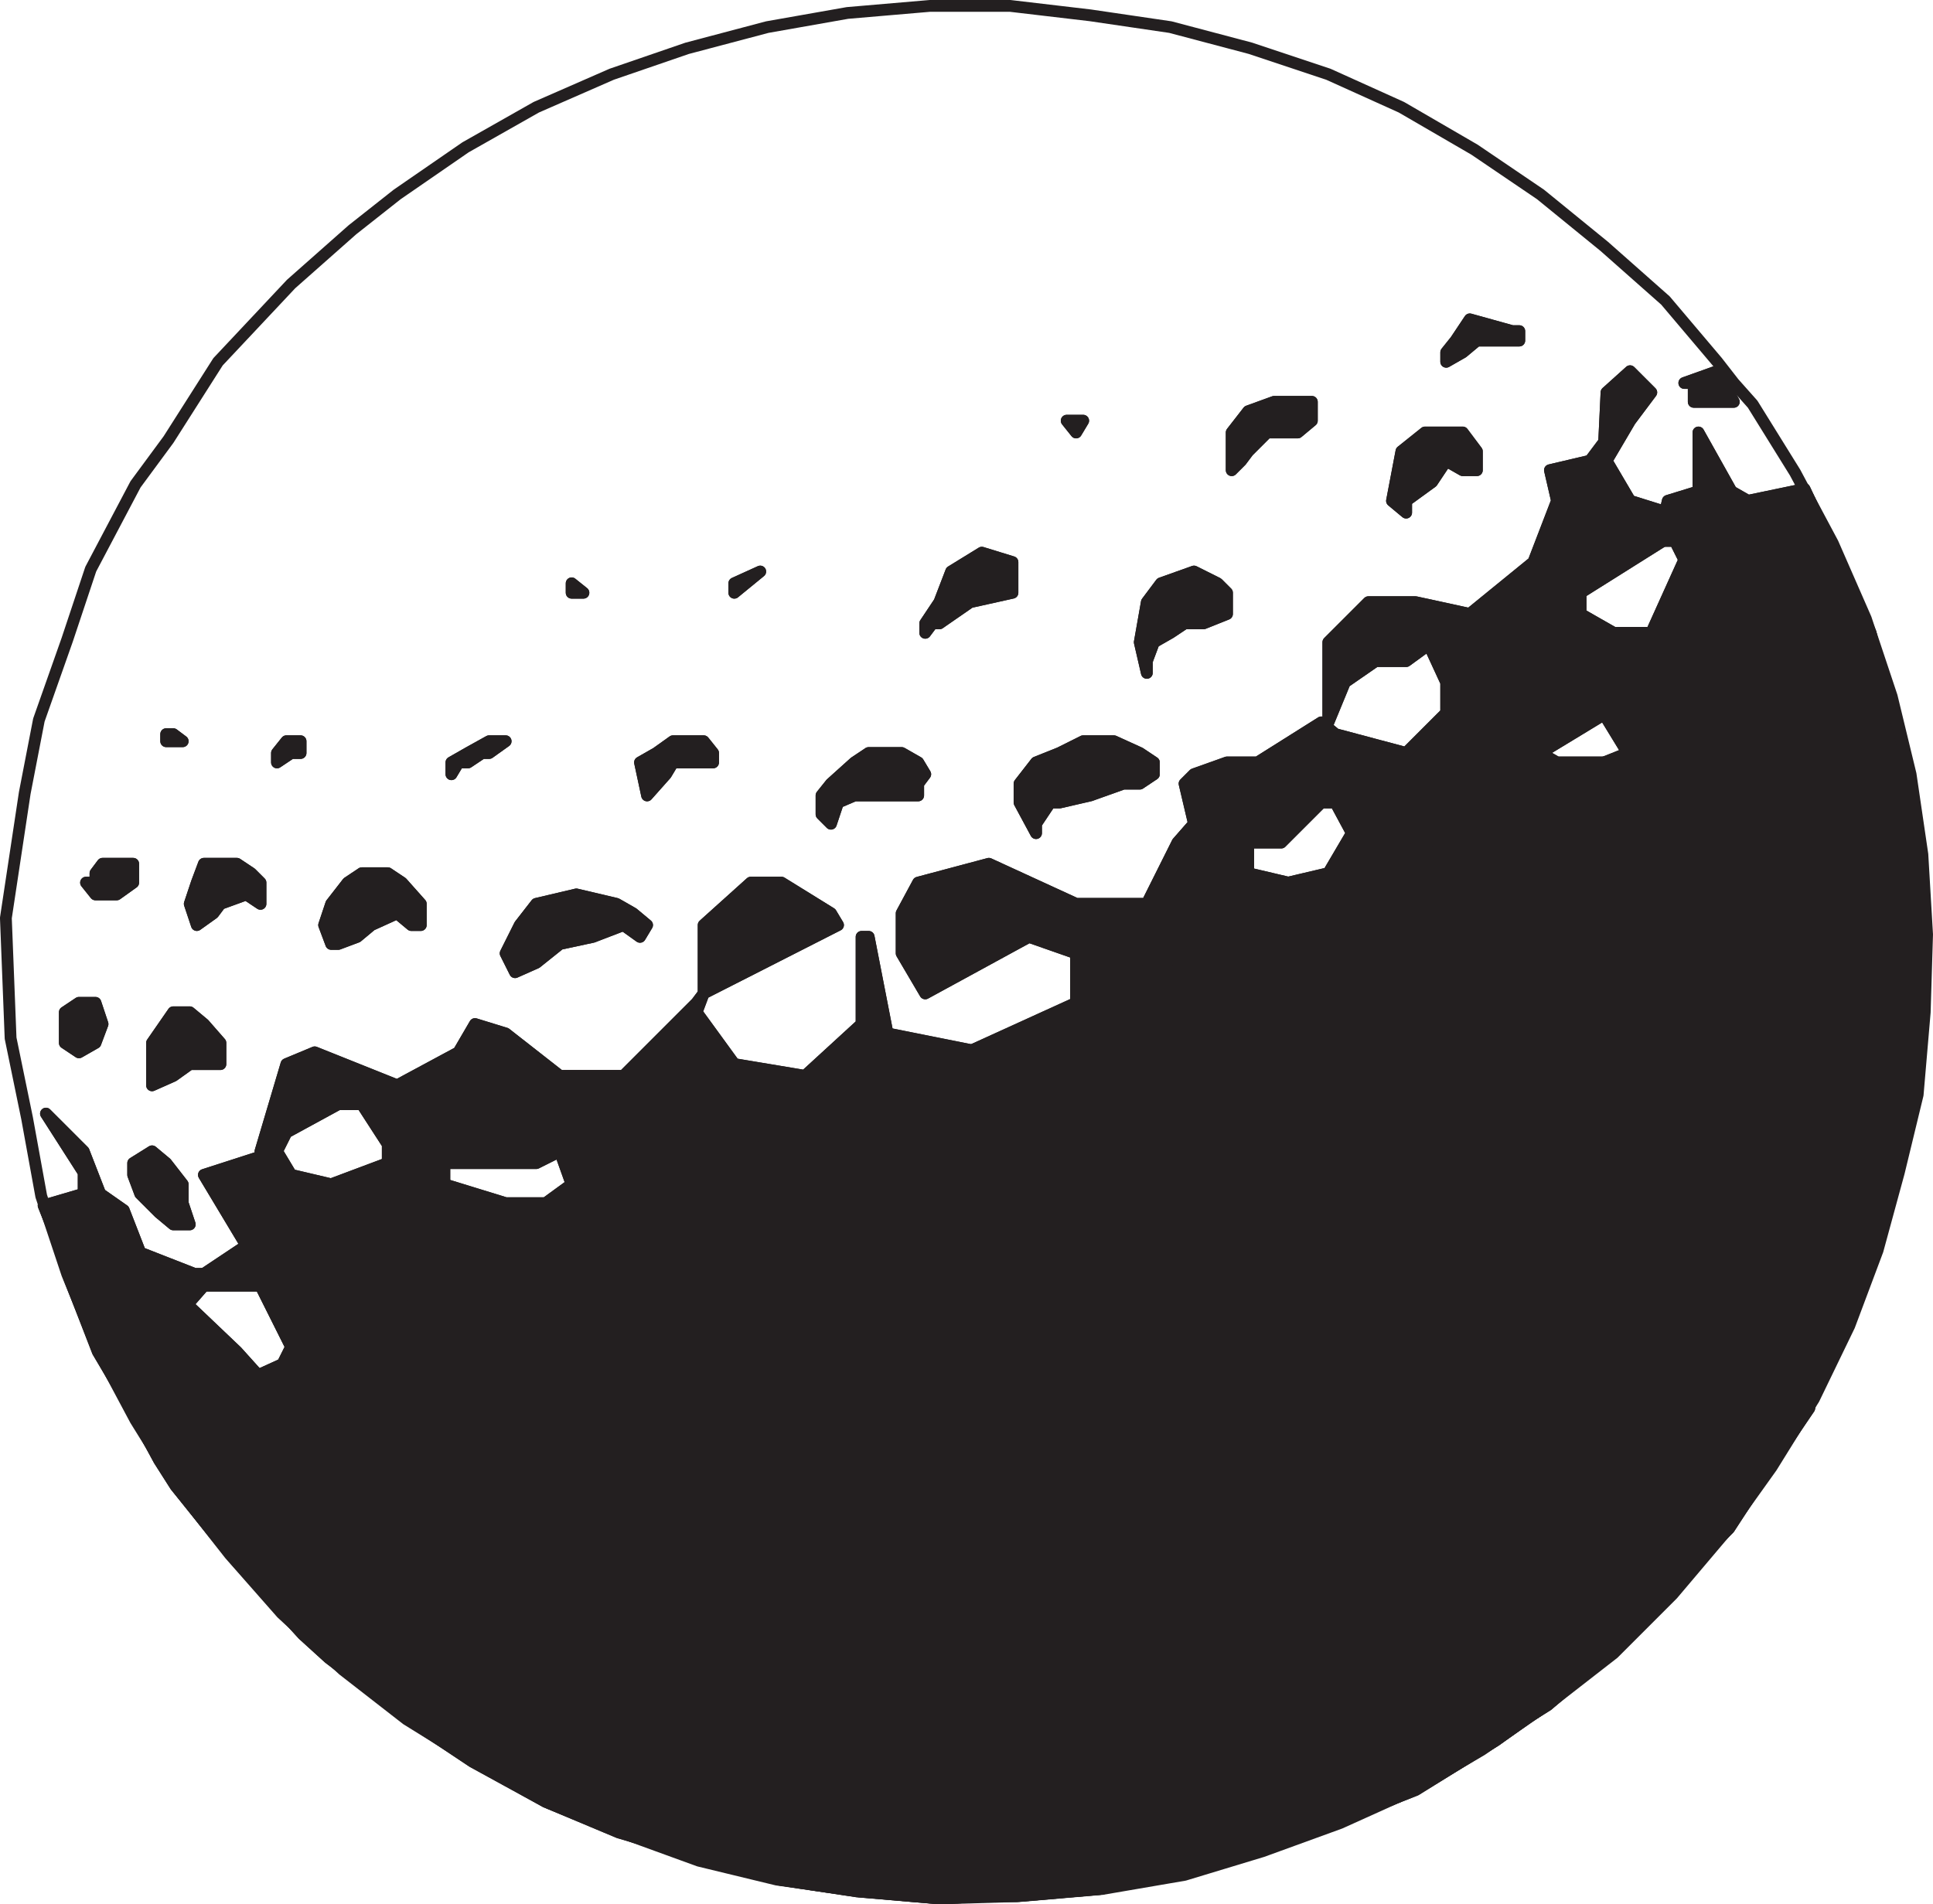 <svg xmlns="http://www.w3.org/2000/svg" width="614.998" height="605.999"><path fill="none" stroke="#231f20" stroke-linecap="round" stroke-linejoin="round" stroke-miterlimit="10" stroke-width="3.75" d="m546.374 115.125-16.5-19.5-19.5-17.25-20.25-16.5-21-14.25-23.25-13.5-23.25-10.5-24.75-8.25-25.5-6.75-25.5-3.75-25.5-3h-25.5l-26.25 2.25-25.5 4.5-25.5 6.75-24 8.25-24 10.5-22.5 12.75-21.75 15-14.25 11.25-19.5 17.25-23.25 24.75-15.75 24.75-10.5 14.25-14.25 27-7.5 22.5-9 25.5-4.5 23.25-6 39.75 1.5 38.25 5.25 25.5 4.5 24.75 8.25 24.75 9.75 24 12 22.5 13.5 21.75 16.5 21 16.5 18.75 19.5 18 20.25 15.75 21.75 13.5 22.5 12.75 24 9.75 24.75 9 24.75 6 26.25 3.75 25.5 2.25 25.5-.75 26.25-2.25 26.25-4.5 24.75-7.5 24.75-9 23.25-10.5 21.75-12.75 21.75-15 20.25-15.75 18.75-18.75 16.5-19.5 15-21 13.5-21.75 11.25-23.25 9-24 6.75-24.75 6-24.75 2.25-26.25.75-24.75-1.5-25.5-3.75-25.5-6-24.75-8.25-24.75-10.5-24-12-22.5-13.5-21.75-6-6.75-5.25-6.75-16.5-19.5-19.5-17.25-20.25-16.5-21-14.25-23.25-13.5-23.25-10.5-24.75-8.25-25.5-6.75-25.5-3.75-25.5-3h-25.5l-26.25 2.25-25.5 4.5-25.5 6.75-24 8.25-24 10.5-22.5 12.75-21.75 15-14.25 11.25-19.5 17.25-23.25 24.75-15.75 24.75-10.5 14.25-14.25 27-7.5 22.5-9 25.5-4.5 23.25-6 39.75 1.5 38.25 5.25 25.5 4.5 24.75 8.25 24.75 9.75 24 12 22.5 13.5 21.75 16.5 21 16.5 18.75 19.5 18 20.25 15.75 21.75 13.5 22.5 12.75 24 9.75 24.75 9 24.75 6 26.25 3.75 25.5 2.25 25.5-.75 26.25-2.25 26.25-4.5 24.75-7.5 24.75-9 23.25-10.5 21.75-12.75 21.75-15 20.25-15.75 18.75-18.75 16.5-19.5 15-21 13.5-21.75 11.25-23.25 9-24 6.75-24.75 6-24.75 2.25-26.25.75-24.75-1.5-25.5-3.75-25.5-6-24.75-8.25-24.75-10.5-24-12-22.5-13.5-21.75-6-6.75-5.25-6.75"/><path fill="#231f20" fill-rule="evenodd" d="M42.374 370.125v3.75l2.25 6 6 6 4.5 3.75h5.25l-2.25-6.75v-6l-5.25-6.75-4.5-3.75-6 3.75"/><path fill="none" stroke="#231f20" stroke-linecap="round" stroke-linejoin="round" stroke-miterlimit="10" stroke-width="3.75" d="M42.374 370.125v3.75l2.25 6 6 6 4.5 3.75h5.25l-2.25-6.75v-6l-5.25-6.75-4.5-3.75zm0 0"/><path fill="none" stroke="#231f20" stroke-linecap="round" stroke-linejoin="round" stroke-miterlimit="10" stroke-width="3.75" d="M42.374 370.125v3.75l2.25 6 6 6 4.5 3.75h5.25l-2.25-6.75v-6l-5.25-6.75-4.5-3.75-6 3.75"/><path fill="#231f20" fill-rule="evenodd" d="m48.374 345.375 6.75-3 5.25-3.75h9.75v-6.75l-5.25-6-4.5-3.75h-5.25l-6.75 9.75v13.5"/><path fill="none" stroke="#231f20" stroke-linecap="round" stroke-linejoin="round" stroke-miterlimit="10" stroke-width="3.75" d="m48.374 345.375 6.75-3 5.25-3.75h9.75v-6.75l-5.25-6-4.5-3.75h-5.25l-6.75 9.75zm0 0"/><path fill="none" stroke="#231f20" stroke-linecap="round" stroke-linejoin="round" stroke-miterlimit="10" stroke-width="3.75" d="m48.374 345.375 6.75-3 5.25-3.75h9.75v-6.75l-5.25-6-4.5-3.75h-5.25l-6.75 9.75v13.5"/><path fill="#231f20" fill-rule="evenodd" d="m25.124 334.875 5.25-3 2.25-6-2.25-6.75h-5.25l-4.5 3v9.75l4.5 3"/><path fill="none" stroke="#231f20" stroke-linecap="round" stroke-linejoin="round" stroke-miterlimit="10" stroke-width="3.75" d="m25.124 334.875 5.25-3 2.25-6-2.25-6.75h-5.25l-4.5 3v9.75zm0 0"/><path fill="none" stroke="#231f20" stroke-linecap="round" stroke-linejoin="round" stroke-miterlimit="10" stroke-width="3.75" d="m25.124 334.875 5.25-3 2.25-6-2.25-6.75h-5.25l-4.5 3v9.75l4.5 3"/><path fill="#231f20" fill-rule="evenodd" d="m62.624 294.375 5.25-3.75 2.25-3 8.25-3 4.5 3v-6.75l-3-3-4.5-3h-10.5l-2.25 6-2.25 6.75 2.25 6.75"/><path fill="none" stroke="#231f20" stroke-linecap="round" stroke-linejoin="round" stroke-miterlimit="10" stroke-width="3.75" d="m62.624 294.375 5.25-3.75 2.25-3 8.25-3 4.5 3v-6.75l-3-3-4.5-3h-10.5l-2.25 6-2.25 6.75zm0 0"/><path fill="none" stroke="#231f20" stroke-linecap="round" stroke-linejoin="round" stroke-miterlimit="10" stroke-width="3.75" d="m62.624 294.375 5.25-3.75 2.25-3 8.25-3 4.5 3v-6.75l-3-3-4.5-3h-10.5l-2.25 6-2.25 6.75 2.25 6.75"/><path fill="#231f20" fill-rule="evenodd" d="M30.374 284.625h6.75l5.25-3.75v-6h-9.75l-2.25 3v3h-3l3 3.75"/><path fill="none" stroke="#231f20" stroke-linecap="round" stroke-linejoin="round" stroke-miterlimit="10" stroke-width="3.75" d="M30.374 284.625h6.75l5.25-3.75v-6h-9.75l-2.25 3v3h-3zm0 0"/><path fill="none" stroke="#231f20" stroke-linecap="round" stroke-linejoin="round" stroke-miterlimit="10" stroke-width="3.75" d="M30.374 284.625h6.75l5.25-3.75v-6h-9.75l-2.25 3v3h-3l3 3.75"/><path fill="#231f20" fill-rule="evenodd" d="M105.374 300.375h2.25l6-2.25 4.5-3.75 8.25-3.75 4.5 3.75h3v-6.75l-6-6.75-4.5-3h-8.25l-4.5 3-5.25 6.75-2.25 6.75 2.25 6"/><path fill="none" stroke="#231f20" stroke-linecap="round" stroke-linejoin="round" stroke-miterlimit="10" stroke-width="3.75" d="M105.374 300.375h2.25l6-2.25 4.5-3.75 8.25-3.75 4.5 3.75h3v-6.75l-6-6.75-4.5-3h-8.25l-4.5 3-5.25 6.75-2.25 6.75zm0 0"/><path fill="none" stroke="#231f20" stroke-linecap="round" stroke-linejoin="round" stroke-miterlimit="10" stroke-width="3.75" d="M105.374 300.375h2.25l6-2.25 4.5-3.75 8.25-3.75 4.5 3.75h3v-6.75l-6-6.75-4.5-3h-8.25l-4.5 3-5.25 6.75-2.25 6.75 2.25 6"/><path fill="#231f20" fill-rule="evenodd" d="m163.874 309.375 6.75-3 7.5-6 10.5-2.25 9.75-3.75 5.25 3.75 2.25-3.75-4.5-3.75-5.25-3-12.75-3-12.75 3-5.25 6.75-4.5 9 3 6"/><path fill="none" stroke="#231f20" stroke-linecap="round" stroke-linejoin="round" stroke-miterlimit="10" stroke-width="3.75" d="m163.874 309.375 6.75-3 7.5-6 10.5-2.25 9.75-3.75 5.25 3.75 2.25-3.75-4.5-3.75-5.25-3-12.75-3-12.75 3-5.25 6.75-4.5 9zm0 0"/><path fill="none" stroke="#231f20" stroke-linecap="round" stroke-linejoin="round" stroke-miterlimit="10" stroke-width="3.75" d="m163.874 309.375 6.75-3 7.5-6 10.5-2.25 9.75-3.75 5.25 3.75 2.25-3.75-4.5-3.75-5.25-3-12.75-3-12.75 3-5.25 6.75-4.5 9 3 6"/><path fill="#231f20" fill-rule="evenodd" d="M52.874 235.875h5.25l-3-2.25h-2.25v2.25"/><path fill="none" stroke="#231f20" stroke-linecap="round" stroke-linejoin="round" stroke-miterlimit="10" stroke-width="3.75" d="M52.874 235.875h5.25l-3-2.25h-2.25zm0 0"/><path fill="none" stroke="#231f20" stroke-linecap="round" stroke-linejoin="round" stroke-miterlimit="10" stroke-width="3.75" d="M52.874 235.875h5.25l-3-2.25h-2.25v2.25"/><path fill="#231f20" fill-rule="evenodd" d="m88.124 242.625 4.5-3h3v-3.75h-4.5l-3 3.75v3"/><path fill="none" stroke="#231f20" stroke-linecap="round" stroke-linejoin="round" stroke-miterlimit="10" stroke-width="3.75" d="m88.124 242.625 4.5-3h3v-3.75h-4.5l-3 3.75zm0 0"/><path fill="none" stroke="#231f20" stroke-linecap="round" stroke-linejoin="round" stroke-miterlimit="10" stroke-width="3.75" d="m88.124 242.625 4.5-3h3v-3.75h-4.5l-3 3.75v3"/><path fill="#231f20" fill-rule="evenodd" d="M143.624 246.375v-3.75l5.25-3 6.75-3.75h5.25l-5.25 3.75h-2.25l-4.5 3h-3l-2.25 3.75"/><path fill="none" stroke="#231f20" stroke-linecap="round" stroke-linejoin="round" stroke-miterlimit="10" stroke-width="3.75" d="M143.624 246.375v-3.75l5.25-3 6.75-3.75h5.25l-5.25 3.75h-2.25l-4.5 3h-3zm0 0"/><path fill="none" stroke="#231f20" stroke-linecap="round" stroke-linejoin="round" stroke-miterlimit="10" stroke-width="3.75" d="M143.624 246.375v-3.75l5.25-3 6.75-3.75h5.25l-5.25 3.75h-2.25l-4.5 3h-3l-2.25 3.75"/><path fill="#231f20" fill-rule="evenodd" d="m205.874 253.125-2.25-10.5 5.25-3 5.25-3.75h9.75l3 3.75v3h-12.75l-2.25 3.75-6 6.75"/><path fill="none" stroke="#231f20" stroke-linecap="round" stroke-linejoin="round" stroke-miterlimit="10" stroke-width="3.75" d="m205.874 253.125-2.25-10.5 5.25-3 5.25-3.75h9.75l3 3.75v3h-12.75l-2.25 3.75zm0 0"/><path fill="none" stroke="#231f20" stroke-linecap="round" stroke-linejoin="round" stroke-miterlimit="10" stroke-width="3.75" d="m205.874 253.125-2.25-10.5 5.25-3 5.25-3.75h9.75l3 3.75v3h-12.75l-2.25 3.75-6 6.75"/><path fill="#231f20" fill-rule="evenodd" d="m264.374 262.125-3-3v-6l3-3.75 7.5-6.75 4.5-3h10.5l5.25 3 2.25 3.75-2.25 3v3.75h-20.25l-5.25 2.25-2.25 6.75"/><path fill="none" stroke="#231f20" stroke-linecap="round" stroke-linejoin="round" stroke-miterlimit="10" stroke-width="3.75" d="m264.374 262.125-3-3v-6l3-3.75 7.5-6.75 4.5-3h10.5l5.25 3 2.25 3.75-2.25 3v3.75h-20.25l-5.25 2.25zm0 0"/><path fill="none" stroke="#231f20" stroke-linecap="round" stroke-linejoin="round" stroke-miterlimit="10" stroke-width="3.75" d="m264.374 262.125-3-3v-6l3-3.75 7.5-6.75 4.5-3h10.5l5.25 3 2.25 3.75-2.25 3v3.75h-20.25l-5.25 2.25-2.25 6.75"/><path fill="#231f20" fill-rule="evenodd" d="m329.624 265.125-5.25-9.75v-6l5.25-6.75 7.5-3 7.5-3.75h9.75l8.25 3.75 4.5 3v3.75l-4.5 3h-5.25l-10.5 3.75-9.75 2.25h-3l-4.5 6.75v3"/><path fill="none" stroke="#231f20" stroke-linecap="round" stroke-linejoin="round" stroke-miterlimit="10" stroke-width="3.75" d="m329.624 265.125-5.25-9.75v-6l5.25-6.75 7.5-3 7.5-3.75h9.75l8.25 3.75 4.5 3v3.75l-4.5 3h-5.25l-10.5 3.75-9.75 2.25h-3l-4.5 6.75zm0 0"/><path fill="none" stroke="#231f20" stroke-linecap="round" stroke-linejoin="round" stroke-miterlimit="10" stroke-width="3.75" d="m329.624 265.125-5.25-9.75v-6l5.25-6.75 7.5-3 7.5-3.75h9.75l8.25 3.75 4.5 3v3.75l-4.5 3h-5.25l-10.5 3.75-9.75 2.25h-3l-4.5 6.75v3"/><path fill="#231f20" fill-rule="evenodd" d="M294.374 201.375v-3l4.5-6.75 3.75-9.75 9.75-6 9.75 3v9.75l-13.5 3-9.75 6.75h-2.25l-2.25 3"/><path fill="none" stroke="#231f20" stroke-linecap="round" stroke-linejoin="round" stroke-miterlimit="10" stroke-width="3.75" d="M294.374 201.375v-3l4.5-6.75 3.75-9.75 9.75-6 9.75 3v9.75l-13.5 3-9.75 6.75h-2.25zm0 0"/><path fill="none" stroke="#231f20" stroke-linecap="round" stroke-linejoin="round" stroke-miterlimit="10" stroke-width="3.75" d="M294.374 201.375v-3l4.5-6.75 3.75-9.75 9.75-6 9.75 3v9.75l-13.5 3-9.75 6.75h-2.25l-2.25 3"/><path fill="#231f20" fill-rule="evenodd" d="m364.874 214.125-2.25-9.75 2.25-12.75 4.5-6 10.5-3.75 7.5 3.75 3 3v6.75l-7.5 3h-6l-4.5 3-5.25 3-2.25 6v3.75"/><path fill="none" stroke="#231f20" stroke-linecap="round" stroke-linejoin="round" stroke-miterlimit="10" stroke-width="3.75" d="m364.874 214.125-2.25-9.75 2.25-12.75 4.5-6 10.5-3.75 7.5 3.75 3 3v6.75l-7.5 3h-6l-4.5 3-5.25 3-2.25 6zm0 0"/><path fill="none" stroke="#231f20" stroke-linecap="round" stroke-linejoin="round" stroke-miterlimit="10" stroke-width="3.75" d="m364.874 214.125-2.25-9.75 2.25-12.75 4.5-6 10.5-3.75 7.5 3.75 3 3v6.75l-7.5 3h-6l-4.5 3-5.25 3-2.25 6v3.75"/><path fill="#231f20" fill-rule="evenodd" d="M391.874 149.625v-12l5.25-6.75 8.25-3h12v6l-4.5 3.75h-9.75l-6 6-2.25 3-3 3"/><path fill="none" stroke="#231f20" stroke-linecap="round" stroke-linejoin="round" stroke-miterlimit="10" stroke-width="3.75" d="M391.874 149.625v-12l5.25-6.75 8.25-3h12v6l-4.5 3.75h-9.75l-6 6-2.25 3zm0 0"/><path fill="none" stroke="#231f20" stroke-linecap="round" stroke-linejoin="round" stroke-miterlimit="10" stroke-width="3.75" d="M391.874 149.625v-12l5.25-6.75 8.25-3h12v6l-4.5 3.75h-9.75l-6 6-2.25 3-3 3"/><path fill="#231f20" fill-rule="evenodd" d="m447.374 163.125-4.5-3.75 3-15.75 7.5-6h12l4.5 6v6h-4.5l-5.25-3-4.5 6.75-8.25 6v3.75"/><path fill="none" stroke="#231f20" stroke-linecap="round" stroke-linejoin="round" stroke-miterlimit="10" stroke-width="3.75" d="m447.374 163.125-4.5-3.75 3-15.75 7.5-6h12l4.5 6v6h-4.5l-5.25-3-4.5 6.75-8.25 6zm0 0"/><path fill="none" stroke="#231f20" stroke-linecap="round" stroke-linejoin="round" stroke-miterlimit="10" stroke-width="3.75" d="m447.374 163.125-4.5-3.75 3-15.75 7.5-6h12l4.5 6v6h-4.5l-5.25-3-4.5 6.75-8.25 6v3.75"/><path fill="#231f20" fill-rule="evenodd" d="M460.124 115.125v-3l3-3.75 4.5-6.75 13.5 3.75h2.25v3h-13.5l-4.5 3.75-5.25 3"/><path fill="none" stroke="#231f20" stroke-linecap="round" stroke-linejoin="round" stroke-miterlimit="10" stroke-width="3.75" d="M460.124 115.125v-3l3-3.75 4.5-6.75 13.5 3.75h2.25v3h-13.5l-4.5 3.75zm0 0"/><path fill="none" stroke="#231f20" stroke-linecap="round" stroke-linejoin="round" stroke-miterlimit="10" stroke-width="3.75" d="M460.124 115.125v-3l3-3.75 4.5-6.75 13.5 3.75h2.25v3h-13.5l-4.5 3.75-5.25 3"/><path fill="#231f20" fill-rule="evenodd" d="m546.374 118.125 5.25 9.75h-12.75v-6h-3l10.5-3.75"/><path fill="none" stroke="#231f20" stroke-linecap="round" stroke-linejoin="round" stroke-miterlimit="10" stroke-width="3.75" d="m546.374 118.125 5.25 9.75h-12.75v-6h-3zm0 0"/><path fill="none" stroke="#231f20" stroke-linecap="round" stroke-linejoin="round" stroke-miterlimit="10" stroke-width="3.75" d="m546.374 118.125 5.25 9.75h-12.75v-6h-3l10.5-3.75"/><path fill="#231f20" fill-rule="evenodd" stroke="#231f20" stroke-linecap="round" stroke-linejoin="round" stroke-miterlimit="10" stroke-width="3.75" d="m233.624 188.625 8.25-6.75-8.25 3.75zm0 0"/><path fill="none" stroke="#231f20" stroke-linecap="round" stroke-linejoin="round" stroke-miterlimit="10" stroke-width="3.75" d="m233.624 188.625 8.25-6.75-8.25 3.75v3"/><path fill="#231f20" fill-rule="evenodd" stroke="#231f20" stroke-linecap="round" stroke-linejoin="round" stroke-miterlimit="10" stroke-width="3.75" d="m342.374 137.625 2.25-3.75h-5.25zm0 0"/><path fill="none" stroke="#231f20" stroke-linecap="round" stroke-linejoin="round" stroke-miterlimit="10" stroke-width="3.75" d="m342.374 137.625 2.25-3.75h-5.25l3 3.75"/><path fill="#231f20" fill-rule="evenodd" stroke="#231f20" stroke-linecap="round" stroke-linejoin="round" stroke-miterlimit="10" stroke-width="3.75" d="M181.874 188.625h3.75l-3.75-3zm0 0"/><path fill="none" stroke="#231f20" stroke-linecap="round" stroke-linejoin="round" stroke-miterlimit="10" stroke-width="3.75" d="M181.874 188.625h3.75l-3.75-3v3"/><path fill="#231f20" fill-rule="evenodd" d="M82.874 437.625h5.25l4.5-9-9.75-19.5h-18v-3.75l13.5-9-13.5-22.5 23.25-7.5 4.5 7.5 12.75 3 18-6.75v-6l-8.25-12.75h-7.5l-16.5 9-3 6h-5.25l8.25-27.75 9-3.75 26.25 10.5 19.5-10.5 5.25-9 9.75 3 17.25 13.5v24l-7.5 3.75h-29.25v6.75l19.5 6h12.75l8.25-6-3.75-10.5v-24h20.25l23.25-23.25 2.25-3v-21.75l15-13.5h9.75l15.75 9.75 2.25 3.75-42.75 21.75-2.25 6 12 16.5 22.5 3.75 18-16.5v-27.75h2.25l6 30.75 30 6 30-12.75v-18.75l-15-5.25-33 18-7.5-12.75v-12.75l5.25-9.75 22.5-6 27.75 12.75h22.5l9.75-19.5 22.5 6.75v3l12.75 3 12.75-3 7.5-12.75-5.25-9.75h-4.5l-12.75 12.75h-10.5v6.75l-22.5-6.75 5.25-6-3-12.75 3-3 10.5-3.75h9.75l20.25-12.75 4.5 3.75 22.5 6 12.75-12.75v-9.75l-4.5-9.75v-3l-8.25 6h-9.75l-9.75 6.75-5.25 12.75v-25.5l12.75-12.75h15l17.25 3.75 20.25-16.5 7.5-19.5-2.25-9.75 12.75-3 4.5-6 .75-15.75 7.5-6.75 6.75 6.75-6.75 9-7.5 12.75 7.5 12.75 12 3.75-1.5 9-26.25 16.5v6.75l10.5 6h7.5l-9.75 25.5-21 12.75 5.25 3h15.75l7.5-3-435.75 198"/><path fill="none" stroke="#231f20" stroke-linecap="round" stroke-linejoin="round" stroke-miterlimit="10" stroke-width="3.75" d="M82.874 437.625h5.25l4.5-9-9.75-19.5h-18v-3.75l13.5-9-13.5-22.5 23.25-7.5 4.5 7.5 12.75 3 18-6.75v-6l-8.25-12.75h-7.5l-16.5 9-3 6h-5.25l8.25-27.75 9-3.75 26.25 10.5 19.5-10.5 5.25-9 9.75 3 17.25 13.5v24l-7.5 3.75h-29.25v6.75l19.5 6h12.75l8.25-6-3.75-10.5v-24h20.25l23.25-23.25 2.25-3v-21.75l15-13.5h9.75l15.75 9.75 2.25 3.75-42.75 21.75-2.25 6 12 16.5 22.5 3.75 18-16.5v-27.75h2.25l6 30.75 30 6 30-12.75v-18.75l-15-5.25-33 18-7.5-12.75v-12.75l5.25-9.75 22.5-6 27.75 12.75h22.5l9.75-19.5 22.5 6.75v3l12.75 3 12.75-3 7.5-12.75-5.25-9.75h-4.5l-12.75 12.75h-10.5v6.75l-22.5-6.75 5.25-6-3-12.75 3-3 10.5-3.75h9.75l20.25-12.75 4.5 3.75 22.5 6 12.75-12.75v-9.75l-4.5-9.75v-3l-8.25 6h-9.75l-9.75 6.75-5.25 12.75v-25.5l12.75-12.75h15l17.25 3.75 20.25-16.5 7.5-19.5-2.25-9.75 12.75-3 4.5-6 .75-15.75 7.5-6.75 6.75 6.75-6.75 9-7.5 12.75 7.5 12.75 12 3.75-1.5 9-26.25 16.5v6.75l10.5 6h7.5l-9.75 25.5-21 12.75 5.25 3h15.75l7.5-3zm0 0"/><path fill="none" stroke="#231f20" stroke-linecap="round" stroke-linejoin="round" stroke-miterlimit="10" stroke-width="3.75" d="M82.874 437.625h5.25l4.5-9-9.75-19.5h-18v-3.75l13.5-9-13.5-22.5 23.25-7.5 4.5 7.5 12.75 3 18-6.75v-6l-8.25-12.75h-7.5l-16.5 9-3 6h-5.25l8.25-27.75 9-3.75 26.25 10.5 19.5-10.5 5.25-9 9.75 3 17.25 13.5v24l-7.5 3.75h-29.25v6.75l19.5 6h12.75l8.25-6-3.75-10.5v-24h20.25l23.25-23.25 2.25-3v-21.75l15-13.5h9.75l15.75 9.75 2.25 3.75-42.75 21.75-2.25 6 12 16.5 22.5 3.75 18-16.5v-27.75h2.25l6 30.75 30 6 30-12.75v-18.75l-15-5.25-33 18-7.5-12.75v-12.75l5.25-9.75 22.5-6 27.75 12.75h22.5l9.75-19.5 22.5 6.75v3l12.75 3 12.75-3 7.5-12.75-5.25-9.75h-4.5l-12.75 12.75h-10.5v6.75l-22.5-6.75 5.25-6-3-12.75 3-3 10.5-3.75h9.75l20.25-12.75 4.5 3.75 22.5 6 12.75-12.75v-9.75l-4.5-9.75v-3l-8.25 6h-9.75l-9.75 6.75-5.25 12.75v-25.5l12.75-12.75h15l17.25 3.75 20.25-16.5 7.5-19.5-2.25-9.75 12.75-3 4.5-6 .75-15.75 7.5-6.75 6.75 6.75-6.75 9-7.5 12.75 7.5 12.75 12 3.75-1.5 9-26.25 16.5v6.75l10.5 6h7.5l-9.75 25.5-21 12.75 5.25 3h15.75l7.5-3-435.75 198"/><path fill="#231f20" fill-rule="evenodd" d="M26.624 379.875v-6.75l-12-18.75 12 12 5.25 13.5 7.5 5.25 5.25 13.5 17.25 6.75h3v3.75l-5.25 6 15.75 15 6.75 7.5 428.25-195 7.5-3-8.25-13.5 11.25-24.75h4.5l10.5-23.25-3-6h-5.25l3-12.75 9.75-3v-18.75l10.5 18.75 5.25 3 18-3.75 12 25.5 4.5 9.75 4.5 10.5 3 12 4.5 13.5 3 12 3 15 2.25 18 .75 7.5.75 19.5-.75 23.25-1.5 16.5-1.5 15-2.25 9-8.25 30-.75 4.5-3.75 9.75-1.5 3.75-3.75 10.5-4.5 9-7.5 14.25-.75 3.75-12.75 18.75-3 4.5-9.75 15-11.25 11.25-5.25 7.5-13.5 13.5-7.5 6.75-15 12.75-5.25 4.5-6 3.75-10.5 7.5-9.75 6-15.75 9.75-49.5 19.5-25.5 6.75-25.5 5.25-26.25 2.25h-9.75l-15 .75-26.25-2.25-24.75-3.75-51-15-23.25-9.75-23.25-12.75-22.5-15-7.5-6-15.75-12-8.25-7.5-15-16.5-6.75-7.5-18.75-23.25-5.25-8.25-9.75-18-9.75-16.5-9-23.25-5.25-15.75-3-7.5 12.75-3.75"/><path fill="none" stroke="#231f20" stroke-linecap="round" stroke-linejoin="round" stroke-miterlimit="10" stroke-width="3.75" d="M26.624 379.875v-6.75l-12-18.75 12 12 5.25 13.5 7.5 5.25 5.25 13.5 17.25 6.75h3v3.75l-5.25 6 15.75 15 6.75 7.5 428.25-195 7.5-3-8.25-13.5 11.25-24.75h4.5l10.5-23.25-3-6h-5.25l3-12.75 9.75-3v-18.75l10.5 18.75 5.25 3 18-3.75 12 25.5 4.5 9.75 4.5 10.5 3 12 4.5 13.5 3 12 3 15 2.25 18 .75 7.5.75 19.5-.75 23.25-1.5 16.5-1.5 15-2.25 9-8.25 30-.75 4.5-3.75 9.75-1.5 3.75-3.75 10.5-4.5 9-7.5 14.25-.75 3.75-12.75 18.75-3 4.5-9.75 15-11.25 11.25-5.25 7.5-13.5 13.5-7.5 6.75-15 12.75-5.25 4.5-6 3.75-10.5 7.5-9.75 6-15.75 9.75-49.5 19.5-25.5 6.75-25.5 5.25-26.25 2.25h-9.75l-15 .75-26.25-2.25-24.75-3.75-51-15-23.25-9.75-23.25-12.75-22.5-15-7.5-6-15.75-12-8.25-7.5-15-16.5-6.75-7.5-18.75-23.25-5.25-8.25-9.75-18-9.75-16.5-9-23.25-5.25-15.75-3-7.5zm0 0"/><path fill="none" stroke="#231f20" stroke-linecap="round" stroke-linejoin="round" stroke-miterlimit="10" stroke-width="3.75" d="M26.624 379.875v-6.75l-12-18.75 12 12 5.25 13.5 7.5 5.25 5.25 13.5 17.25 6.75h3v3.75l-5.25 6 15.75 15 6.75 7.5 428.25-195 7.5-3-8.25-13.5 11.25-24.75h4.5l10.5-23.25-3-6h-5.25l3-12.75 9.75-3v-18.75l10.5 18.75 5.25 3 18-3.75 12 25.5 4.5 9.75 4.5 10.5 3 12 4.5 13.5 3 12 3 15 2.25 18 .75 7.5.75 19.5-.75 23.25-1.5 16.5-1.5 15-2.25 9-8.25 30-.75 4.5-3.75 9.75-1.5 3.75-3.75 10.5-4.5 9-7.5 14.25-.75 3.75-12.75 18.75-3 4.5-9.75 15-11.25 11.25-5.25 7.5-13.5 13.5-7.5 6.75-15 12.75-5.25 4.5-6 3.75-10.5 7.5-9.75 6-15.75 9.75-49.5 19.5-25.5 6.75-25.5 5.25-26.25 2.25h-9.75l-15 .75-26.25-2.25-24.75-3.75-51-15-23.25-9.75-23.25-12.75-22.5-15-7.5-6-15.75-12-8.25-7.5-15-16.5-6.75-7.5-18.75-23.25-5.25-8.25-9.75-18-9.75-16.5-9-23.25-5.25-15.75-3-7.5 12.75-3.75"/></svg>
